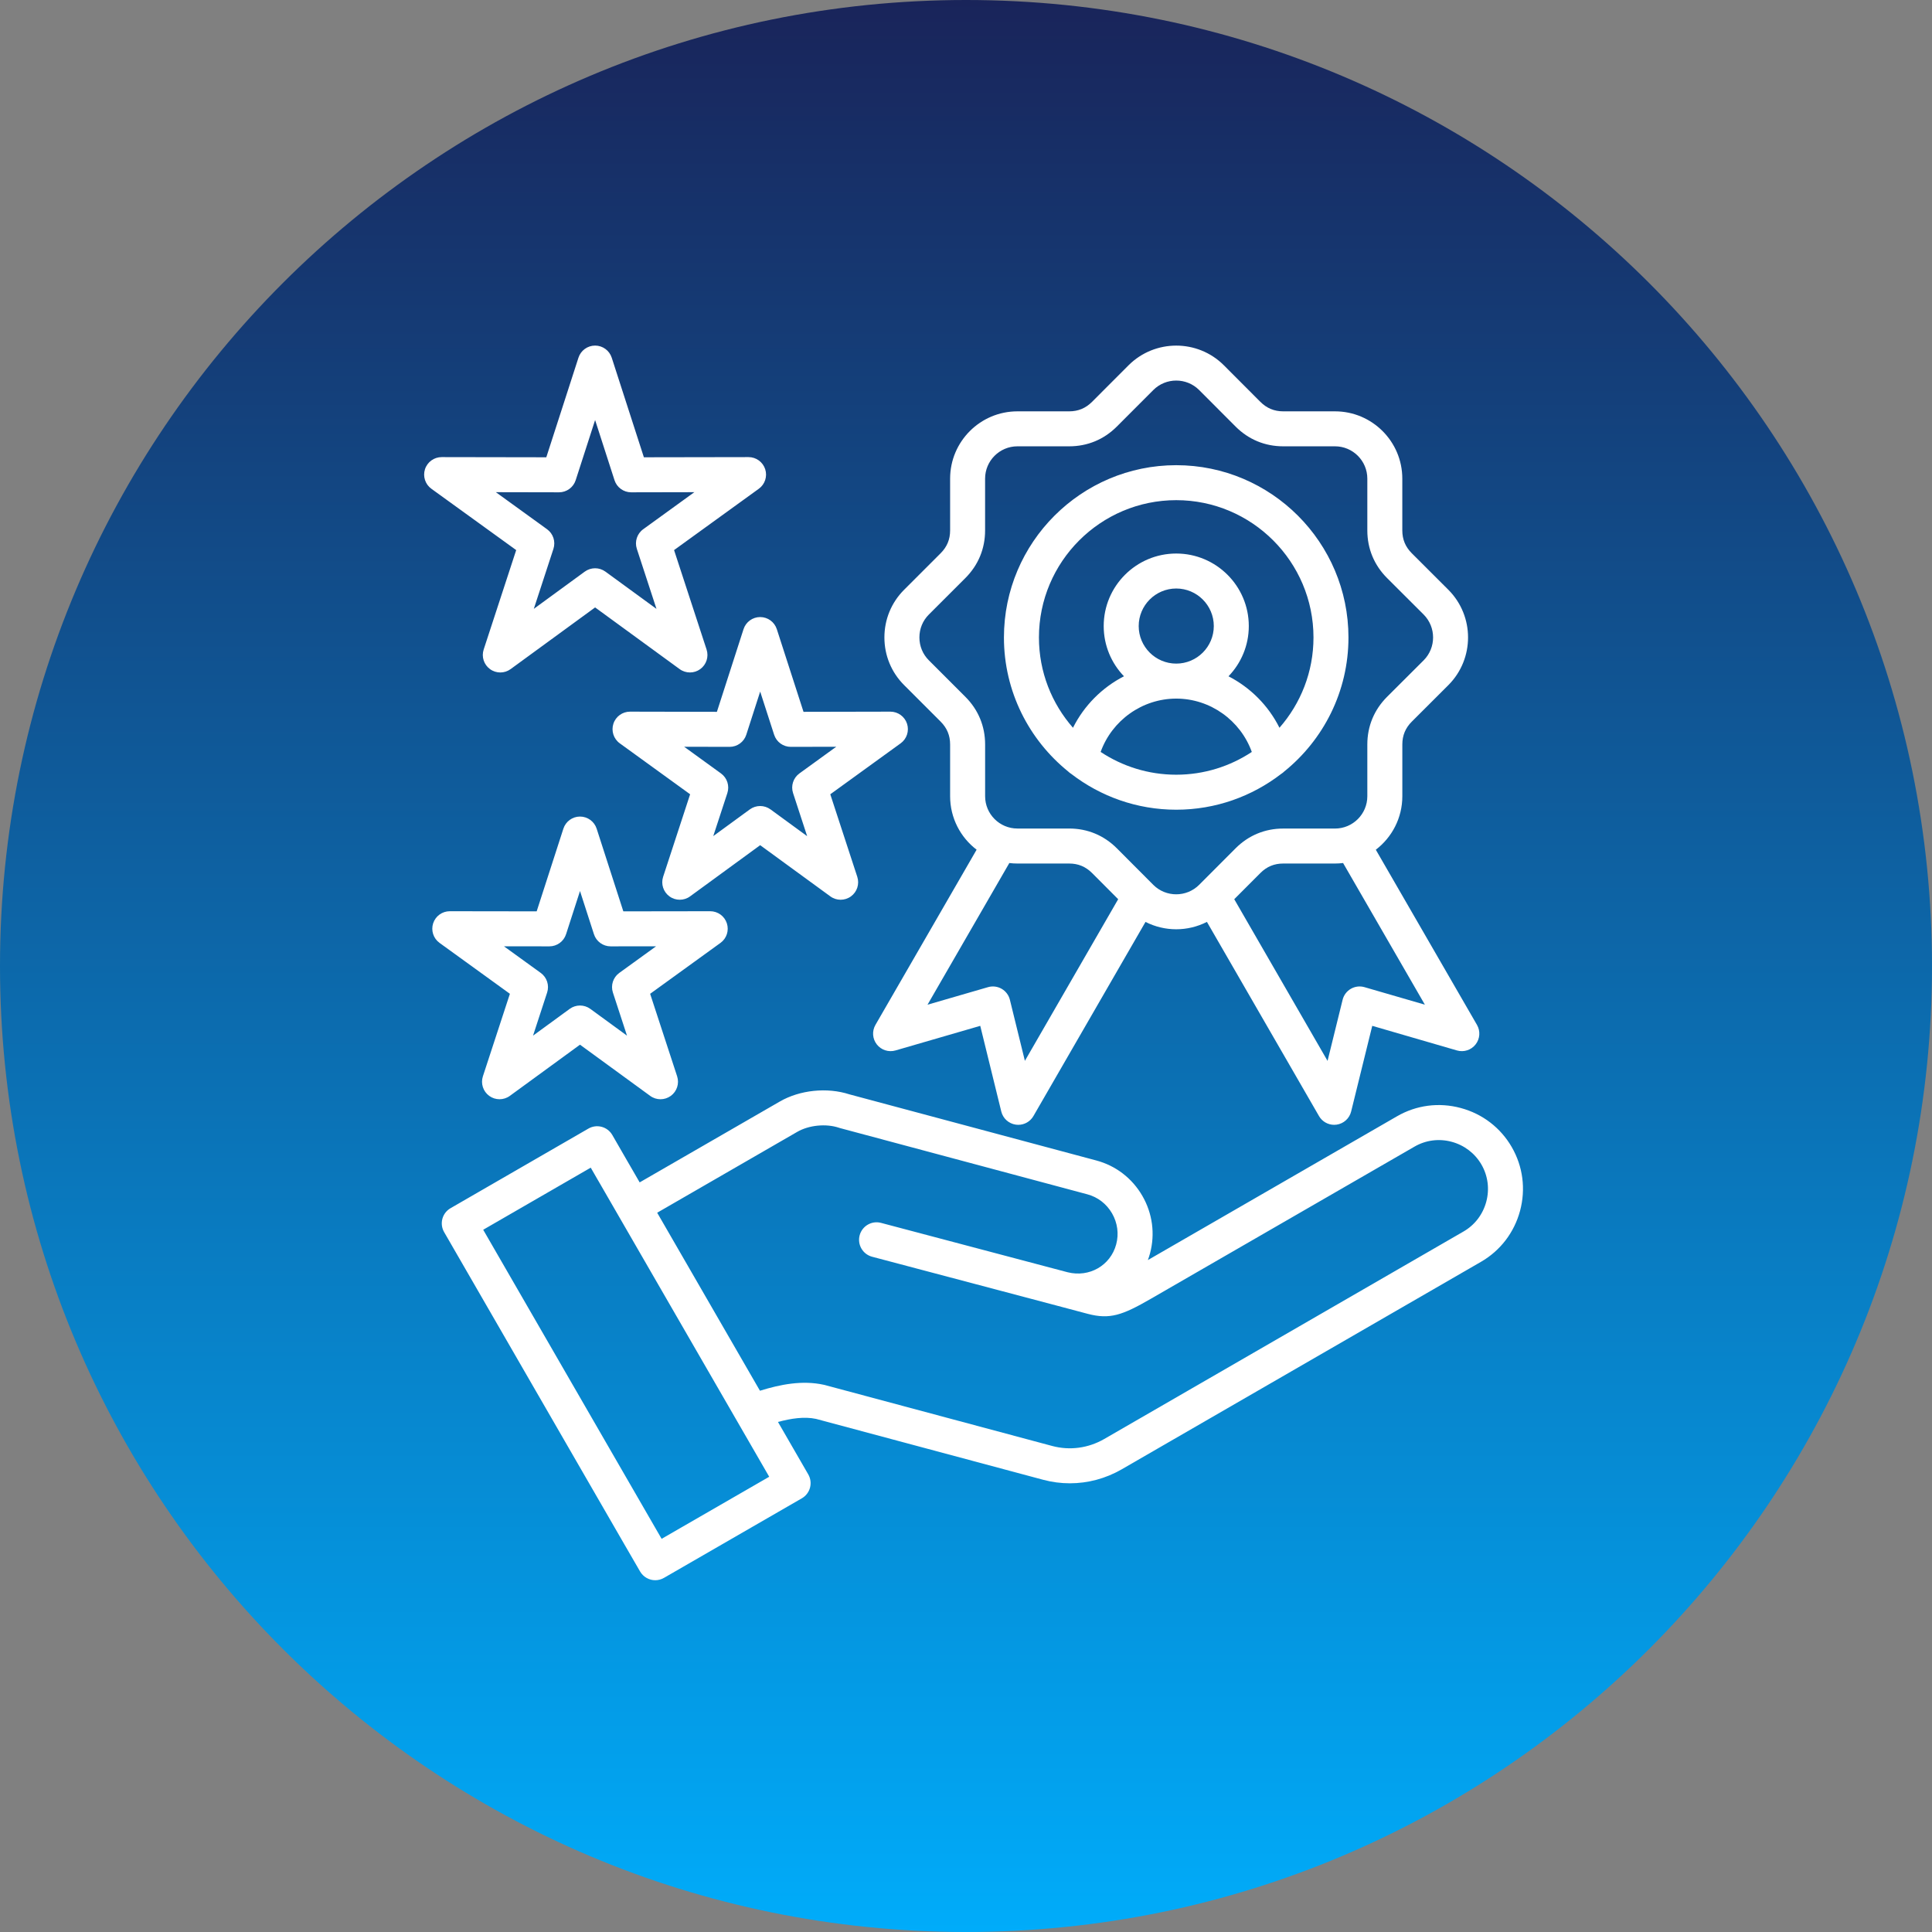 <svg width="77" height="77" viewBox="0 0 77 77" fill="none" xmlns="http://www.w3.org/2000/svg">
<rect x="0" y="0" width="77" height="77" fill="#808080" stroke="none"/>
<path d="M0 38.5C0 17.237 17.237 0 38.5 0C59.763 0 77 17.237 77 38.5C77 59.763 59.763 77 38.5 77C17.237 77 0 59.763 0 38.5Z" fill="url(#paint0_linear_215_4051)"/>
<path d="M19.246 42.896C19.152 43.184 19.254 43.499 19.499 43.677C19.621 43.766 19.765 43.81 19.909 43.81C20.052 43.81 20.197 43.766 20.32 43.676L23.116 41.636L25.913 43.676C26.157 43.855 26.489 43.855 26.734 43.677C26.979 43.499 27.081 43.184 26.987 42.896L25.911 39.608L28.715 37.579C28.96 37.402 29.063 37.087 28.969 36.799C28.876 36.511 28.608 36.317 28.306 36.317H28.305L24.843 36.322L23.78 33.028C23.687 32.74 23.419 32.544 23.116 32.544C22.814 32.544 22.546 32.74 22.453 33.028L21.389 36.322L17.928 36.317H17.927C17.624 36.317 17.357 36.511 17.263 36.799C17.17 37.087 17.273 37.402 17.518 37.579L20.322 39.608L19.246 42.896ZM20.085 37.715L21.895 37.717H21.896C22.199 37.717 22.467 37.522 22.56 37.234L23.116 35.512L23.672 37.234C23.765 37.522 24.034 37.717 24.336 37.717H24.337L26.148 37.715L24.681 38.776C24.436 38.953 24.333 39.269 24.427 39.557L24.989 41.276L23.527 40.209C23.405 40.12 23.261 40.075 23.116 40.075C22.972 40.075 22.828 40.12 22.705 40.209L21.244 41.276L21.806 39.557C21.9 39.269 21.797 38.953 21.552 38.776L20.085 37.715ZM60.252 45.718C59.805 44.944 59.082 44.391 58.216 44.159C57.349 43.926 56.447 44.044 55.676 44.491L45.749 50.22C45.781 50.134 45.809 50.045 45.834 49.954C46.042 49.177 45.933 48.363 45.529 47.662C45.123 46.96 44.472 46.459 43.694 46.251L33.856 43.616C32.967 43.327 31.877 43.439 31.075 43.904L25.494 47.124L25.03 46.322C25.024 46.311 25.018 46.301 25.012 46.291L24.404 45.236C24.311 45.075 24.159 44.958 23.98 44.91C23.802 44.862 23.611 44.887 23.451 44.98L17.956 48.153C17.622 48.346 17.508 48.772 17.701 49.106L24.878 61.539L24.889 61.559L24.896 61.57L25.511 62.632C25.641 62.855 25.875 62.98 26.115 62.98C26.234 62.98 26.353 62.949 26.463 62.886L31.958 59.715C32.118 59.623 32.235 59.47 32.283 59.292C32.331 59.113 32.306 58.923 32.213 58.762L31.006 56.672C31.528 56.531 32.058 56.451 32.523 56.55L41.577 58.977C41.928 59.071 42.285 59.117 42.64 59.117C43.354 59.117 44.061 58.93 44.701 58.563L59.025 50.29C59.796 49.845 60.349 49.123 60.582 48.257C60.814 47.391 60.697 46.489 60.251 45.717L60.252 45.718ZM26.369 61.33L26.106 60.876L26.095 60.856C26.093 60.853 26.091 60.85 26.089 60.846L19.258 49.012L23.544 46.537L23.805 46.991L23.817 47.012C23.826 47.029 23.836 47.045 23.846 47.06L30.657 58.856L26.369 61.33L26.369 61.33ZM59.235 47.896C59.099 48.401 58.777 48.823 58.328 49.082L44.005 57.354C43.37 57.718 42.636 57.816 41.938 57.63L32.869 55.199C32.859 55.197 32.849 55.194 32.839 55.192C31.972 55 31.091 55.179 30.288 55.428L26.192 48.333L31.773 45.111C32.238 44.842 32.921 44.774 33.435 44.946C33.449 44.951 33.462 44.955 33.476 44.959L43.334 47.599C43.752 47.71 44.102 47.98 44.321 48.359C44.539 48.738 44.598 49.176 44.486 49.593C44.26 50.438 43.414 50.922 42.552 50.706C42.552 50.706 42.552 50.706 42.551 50.706L35.114 48.738C34.742 48.639 34.36 48.862 34.261 49.234C34.163 49.606 34.385 49.988 34.757 50.087L42.148 52.043C42.155 52.045 42.161 52.047 42.168 52.049C42.17 52.049 42.171 52.05 42.173 52.05L43.351 52.363C44.228 52.593 44.724 52.424 45.864 51.765L56.375 45.699C56.823 45.439 57.349 45.37 57.855 45.506C58.361 45.642 58.783 45.965 59.044 46.415C59.303 46.864 59.371 47.39 59.235 47.896L59.235 47.896ZM19.277 25.887C19.183 26.175 19.285 26.49 19.53 26.668C19.775 26.846 20.107 26.846 20.351 26.667L23.718 24.209L27.087 26.667C27.21 26.757 27.354 26.801 27.498 26.801C27.643 26.801 27.786 26.757 27.908 26.668C28.153 26.49 28.255 26.175 28.161 25.887L26.865 21.924L30.242 19.48C30.488 19.303 30.59 18.987 30.497 18.7C30.403 18.412 30.136 18.218 29.834 18.218H29.832L25.662 18.225L24.381 14.257C24.288 13.969 24.02 13.773 23.718 13.773C23.415 13.773 23.147 13.969 23.054 14.257L21.773 18.225L17.603 18.218H17.602C17.3 18.218 17.032 18.412 16.938 18.7C16.845 18.988 16.948 19.303 17.193 19.48L20.573 21.924L19.277 25.887L19.277 25.887ZM19.762 19.616L22.279 19.621H22.28C22.583 19.621 22.851 19.426 22.944 19.138L23.718 16.741L24.491 19.138C24.584 19.426 24.852 19.621 25.155 19.621H25.156L27.674 19.616L25.636 21.092C25.39 21.269 25.287 21.585 25.381 21.873L26.164 24.267L24.129 22.782C24.006 22.693 23.862 22.648 23.718 22.648C23.573 22.648 23.429 22.693 23.306 22.782L21.275 24.266L22.057 21.874C22.151 21.585 22.048 21.269 21.802 21.092L19.762 19.616ZM30.296 24.593C29.994 24.593 29.726 24.789 29.633 25.077L28.572 28.37L25.111 28.363H25.11C24.808 28.363 24.54 28.557 24.447 28.844C24.353 29.132 24.456 29.448 24.701 29.625L27.505 31.656L26.429 34.945C26.335 35.233 26.437 35.548 26.682 35.726C26.804 35.815 26.948 35.859 27.092 35.859C27.236 35.859 27.381 35.815 27.503 35.725L30.297 33.685L33.093 35.725C33.337 35.904 33.669 35.904 33.914 35.726C34.159 35.548 34.261 35.233 34.167 34.945L33.091 31.656L35.896 29.625C36.141 29.448 36.243 29.132 36.15 28.844C36.056 28.557 35.788 28.363 35.486 28.363H35.485L32.024 28.37L30.96 25.076C30.867 24.788 30.599 24.593 30.297 24.593H30.297L30.296 24.593ZM30.853 29.283C30.946 29.571 31.214 29.766 31.516 29.766H31.518L33.328 29.762L31.861 30.825C31.616 31.003 31.513 31.318 31.607 31.606L32.169 33.325L30.708 32.258C30.585 32.169 30.441 32.124 30.297 32.124C30.152 32.124 30.008 32.169 29.885 32.258L28.427 33.323L28.989 31.607C29.083 31.318 28.98 31.003 28.735 30.825L27.268 29.762L29.078 29.766H29.079C29.382 29.766 29.651 29.571 29.743 29.283L30.297 27.563L30.853 29.283V29.283ZM42.568 30.744C42.607 30.783 42.651 30.817 42.698 30.846C43.857 31.738 45.307 32.271 46.879 32.271C48.452 32.271 49.904 31.737 51.063 30.843C51.106 30.816 51.147 30.784 51.182 30.749C52.743 29.49 53.743 27.563 53.743 25.407C53.743 21.62 50.664 18.54 46.879 18.54C43.094 18.54 40.012 21.62 40.012 25.407C40.012 27.56 41.011 29.484 42.568 30.744H42.568ZM46.879 30.876C45.767 30.876 44.731 30.541 43.866 29.968C44.317 28.715 45.521 27.843 46.879 27.843C48.237 27.843 49.44 28.715 49.891 29.969C49.026 30.541 47.991 30.876 46.879 30.876V30.876ZM45.383 24.952C45.383 24.127 46.054 23.455 46.879 23.455C47.705 23.455 48.376 24.127 48.376 24.952C48.376 25.777 47.705 26.448 46.879 26.448C46.054 26.448 45.383 25.777 45.383 24.952ZM46.879 19.934C49.895 19.934 52.349 22.389 52.349 25.407C52.349 26.784 51.836 28.043 50.993 29.005C50.55 28.118 49.832 27.401 48.962 26.954C49.462 26.434 49.771 25.729 49.771 24.952C49.771 23.358 48.474 22.061 46.879 22.061C45.285 22.061 43.988 23.358 43.988 24.952C43.988 25.728 44.296 26.434 44.796 26.953C43.926 27.4 43.207 28.118 42.764 29.005C41.92 28.043 41.407 26.784 41.407 25.407C41.407 22.389 43.862 19.934 46.879 19.934ZM37.489 28.76C37.743 29.014 37.867 29.312 37.867 29.67V31.734C37.867 32.602 38.281 33.375 38.923 33.865L34.891 40.847C34.748 41.094 34.77 41.402 34.946 41.626C35.121 41.85 35.416 41.945 35.689 41.866L39.068 40.885L39.906 44.299C39.973 44.575 40.203 44.783 40.485 44.823C40.517 44.828 40.55 44.83 40.583 44.83C40.83 44.83 41.061 44.699 41.187 44.481L45.654 36.743C46.037 36.938 46.457 37.036 46.877 37.036C47.298 37.036 47.719 36.938 48.102 36.742L52.569 44.481C52.695 44.699 52.926 44.83 53.173 44.83C53.206 44.83 53.239 44.828 53.271 44.823C53.553 44.783 53.782 44.575 53.85 44.299L54.691 40.885L58.067 41.866C58.34 41.945 58.635 41.85 58.81 41.626C58.986 41.402 59.008 41.094 58.865 40.847L54.833 33.866C55.475 33.375 55.89 32.602 55.89 31.734V29.67C55.89 29.312 56.013 29.014 56.267 28.761L57.728 27.302C58.77 26.256 58.77 24.554 57.726 23.507L56.267 22.05C56.013 21.796 55.889 21.499 55.889 21.14V19.076C55.889 17.597 54.686 16.394 53.207 16.394H51.143C50.785 16.394 50.487 16.27 50.233 16.017L48.775 14.556C47.729 13.513 46.027 13.514 44.98 14.557L43.523 16.016C43.269 16.27 42.971 16.394 42.613 16.394H40.549C39.07 16.394 37.867 17.597 37.867 19.076V21.14C37.867 21.499 37.743 21.796 37.489 22.05L36.032 23.507C35.526 24.013 35.248 24.687 35.248 25.405C35.248 26.123 35.526 26.797 36.032 27.303L37.489 28.76ZM40.847 42.28L40.249 39.846C40.204 39.662 40.085 39.504 39.921 39.409C39.756 39.314 39.56 39.29 39.378 39.343L36.966 40.043L40.227 34.396C40.333 34.409 40.44 34.416 40.549 34.416H42.613C42.971 34.416 43.269 34.54 43.523 34.793L44.565 35.838L40.847 42.28H40.847ZM56.79 40.042L54.381 39.343C54.199 39.29 54.003 39.314 53.838 39.409C53.674 39.504 53.555 39.662 53.51 39.846L52.91 42.282L49.191 35.838L50.233 34.794C50.486 34.54 50.784 34.416 51.143 34.416H53.207C53.316 34.416 53.423 34.409 53.529 34.396L56.789 40.042L56.79 40.042ZM37.019 24.493L38.476 23.037C38.99 22.522 39.261 21.867 39.261 21.14V19.076C39.261 18.366 39.839 17.788 40.549 17.788H42.613C43.34 17.788 43.995 17.517 44.51 17.002L45.966 15.544C46.469 15.042 47.287 15.042 47.789 15.542L49.247 17.003C49.761 17.517 50.416 17.788 51.143 17.788H53.207C53.917 17.788 54.495 18.366 54.495 19.076V21.14C54.495 21.867 54.767 22.522 55.281 23.037L56.739 24.492C57.241 24.996 57.241 25.814 56.741 26.316L55.281 27.773C54.767 28.288 54.495 28.943 54.495 29.67V31.734C54.495 32.444 53.917 33.022 53.207 33.022H51.143C50.417 33.022 49.761 33.293 49.246 33.808L47.791 35.266C47.288 35.768 46.469 35.768 45.967 35.268L44.51 33.807C43.995 33.293 43.34 33.021 42.613 33.021H40.549C39.839 33.021 39.262 32.444 39.262 31.734V29.67C39.262 28.943 38.99 28.287 38.476 27.773L37.019 26.316C36.776 26.074 36.643 25.75 36.643 25.405C36.643 25.059 36.776 24.736 37.019 24.493L37.019 24.493Z" fill="white"/>
<defs>
<linearGradient id="paint0_linear_215_4051" x1="38.5" y1="0" x2="38.5" y2="77" gradientUnits="userSpaceOnUse">
<stop stop-color="#19245A"/>
<stop offset="1" stop-color="#00ACFA"/>
</linearGradient>
</defs>
</svg>
